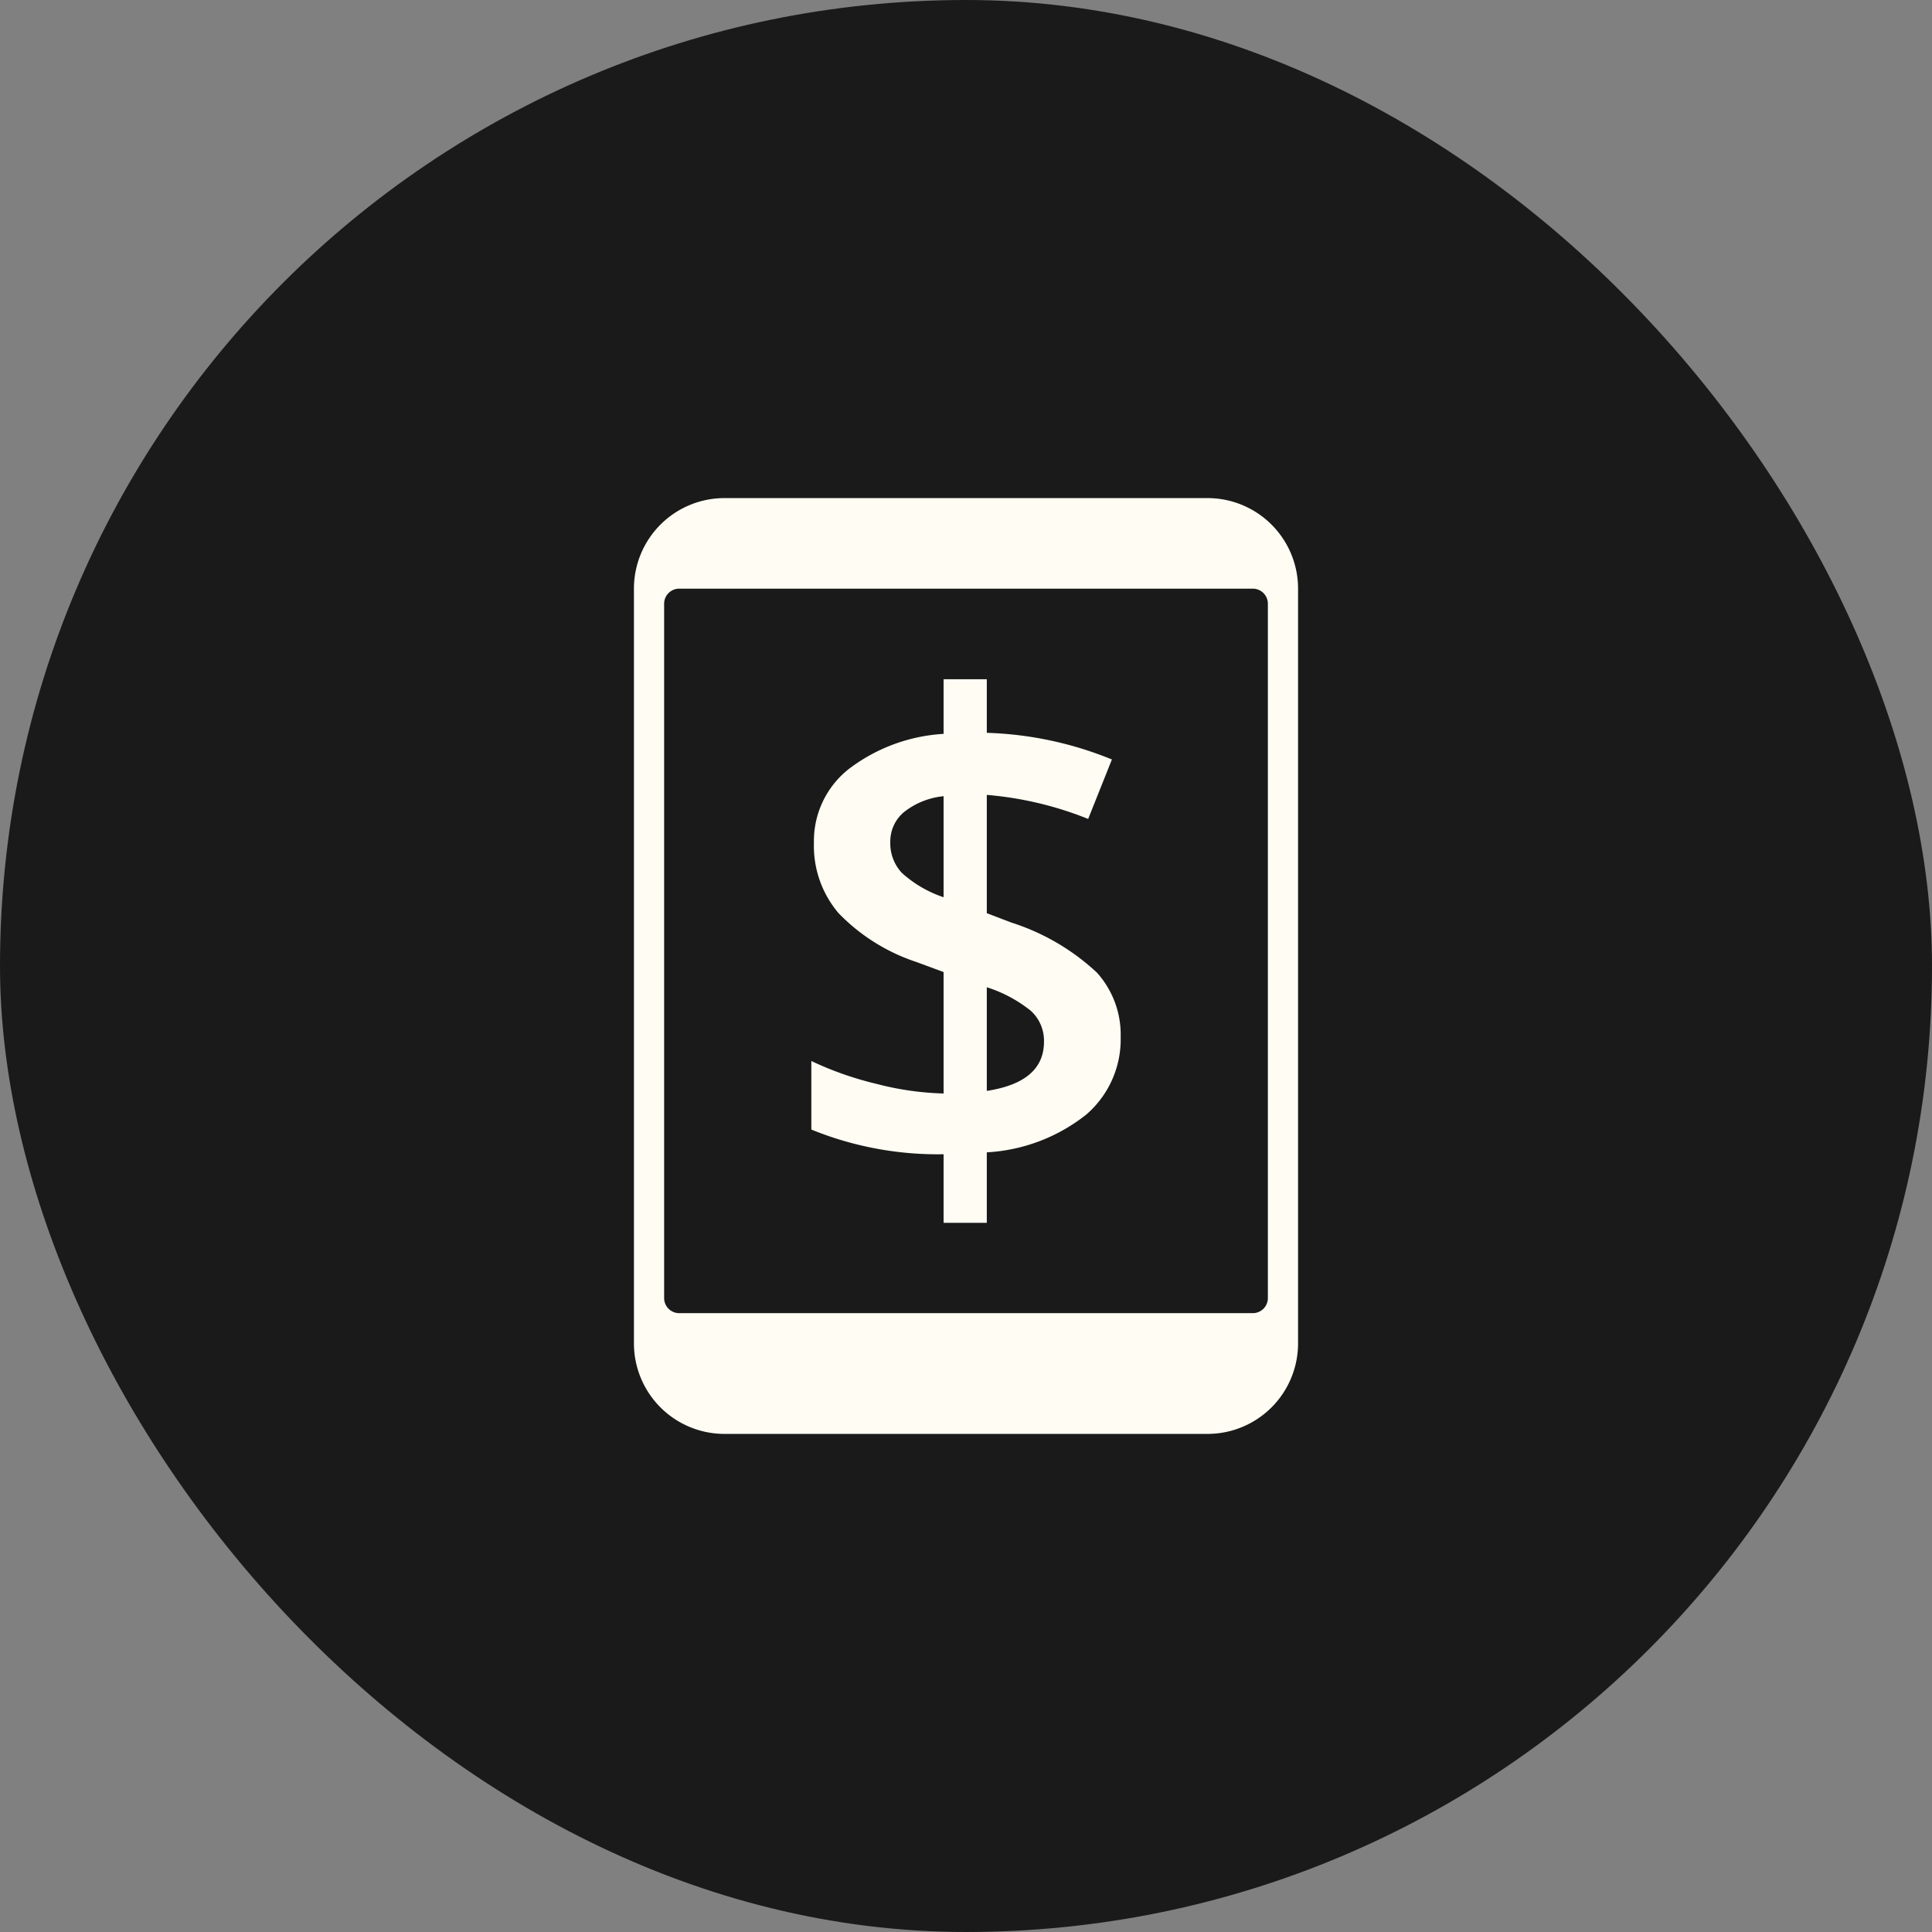 <svg xmlns="http://www.w3.org/2000/svg" height="64" width="64" viewBox="0 0 64 64"><rect x="0" y="0" width="64" height="64" fill="#808080" stroke="none"/><title>mobile banking</title><rect data-element="frame" x="0" y="0" width="64" height="64" rx="64" ry="64" stroke="none" fill="#1a1a1a"></rect><g transform="translate(16 16) scale(0.5)" fill="#fffdf3" class="nc-icon-wrapper"><path d="M42.247,36.7a6.577,6.577,0,0,1-2.282,5.145,11.615,11.615,0,0,1-6.587,2.5v4.672H30.515V44.472a22.208,22.208,0,0,1-8.762-1.636V38.294a21.825,21.825,0,0,0,4.327,1.518,19.52,19.52,0,0,0,4.435.635V32.4l-1.809-.668a12.717,12.717,0,0,1-5.155-3.239,6.879,6.879,0,0,1-1.626-4.661,6.066,6.066,0,0,1,2.315-4.887,11.47,11.47,0,0,1,6.275-2.324V13h2.863v3.552a23.745,23.745,0,0,1,8.288,1.765l-1.572,3.94a23.071,23.071,0,0,0-6.716-1.593V28.5l1.636.625a14.95,14.95,0,0,1,5.661,3.315A6.139,6.139,0,0,1,42.247,36.7ZM26.984,23.785a2.877,2.877,0,0,0,.764,2.045,7.837,7.837,0,0,0,2.767,1.615V20.75a5.032,5.032,0,0,0-2.627,1.055A2.535,2.535,0,0,0,26.984,23.785ZM37.166,37.024a2.679,2.679,0,0,0-.871-2.056,8.984,8.984,0,0,0-2.917-1.56v6.867Q37.165,39.693,37.166,37.024Z" data-color="color-2"></path><path d="M48,1H16a6,6,0,0,0-6,6V57a6,6,0,0,0,6,6H48a6,6,0,0,0,6-6V7A6,6,0,0,0,48,1Zm4,53a1,1,0,0,1-1,1H13a1,1,0,0,1-1-1V8a1,1,0,0,1,1-1H51a1,1,0,0,1,1,1Z" fill="#fffdf3"></path></g></svg>